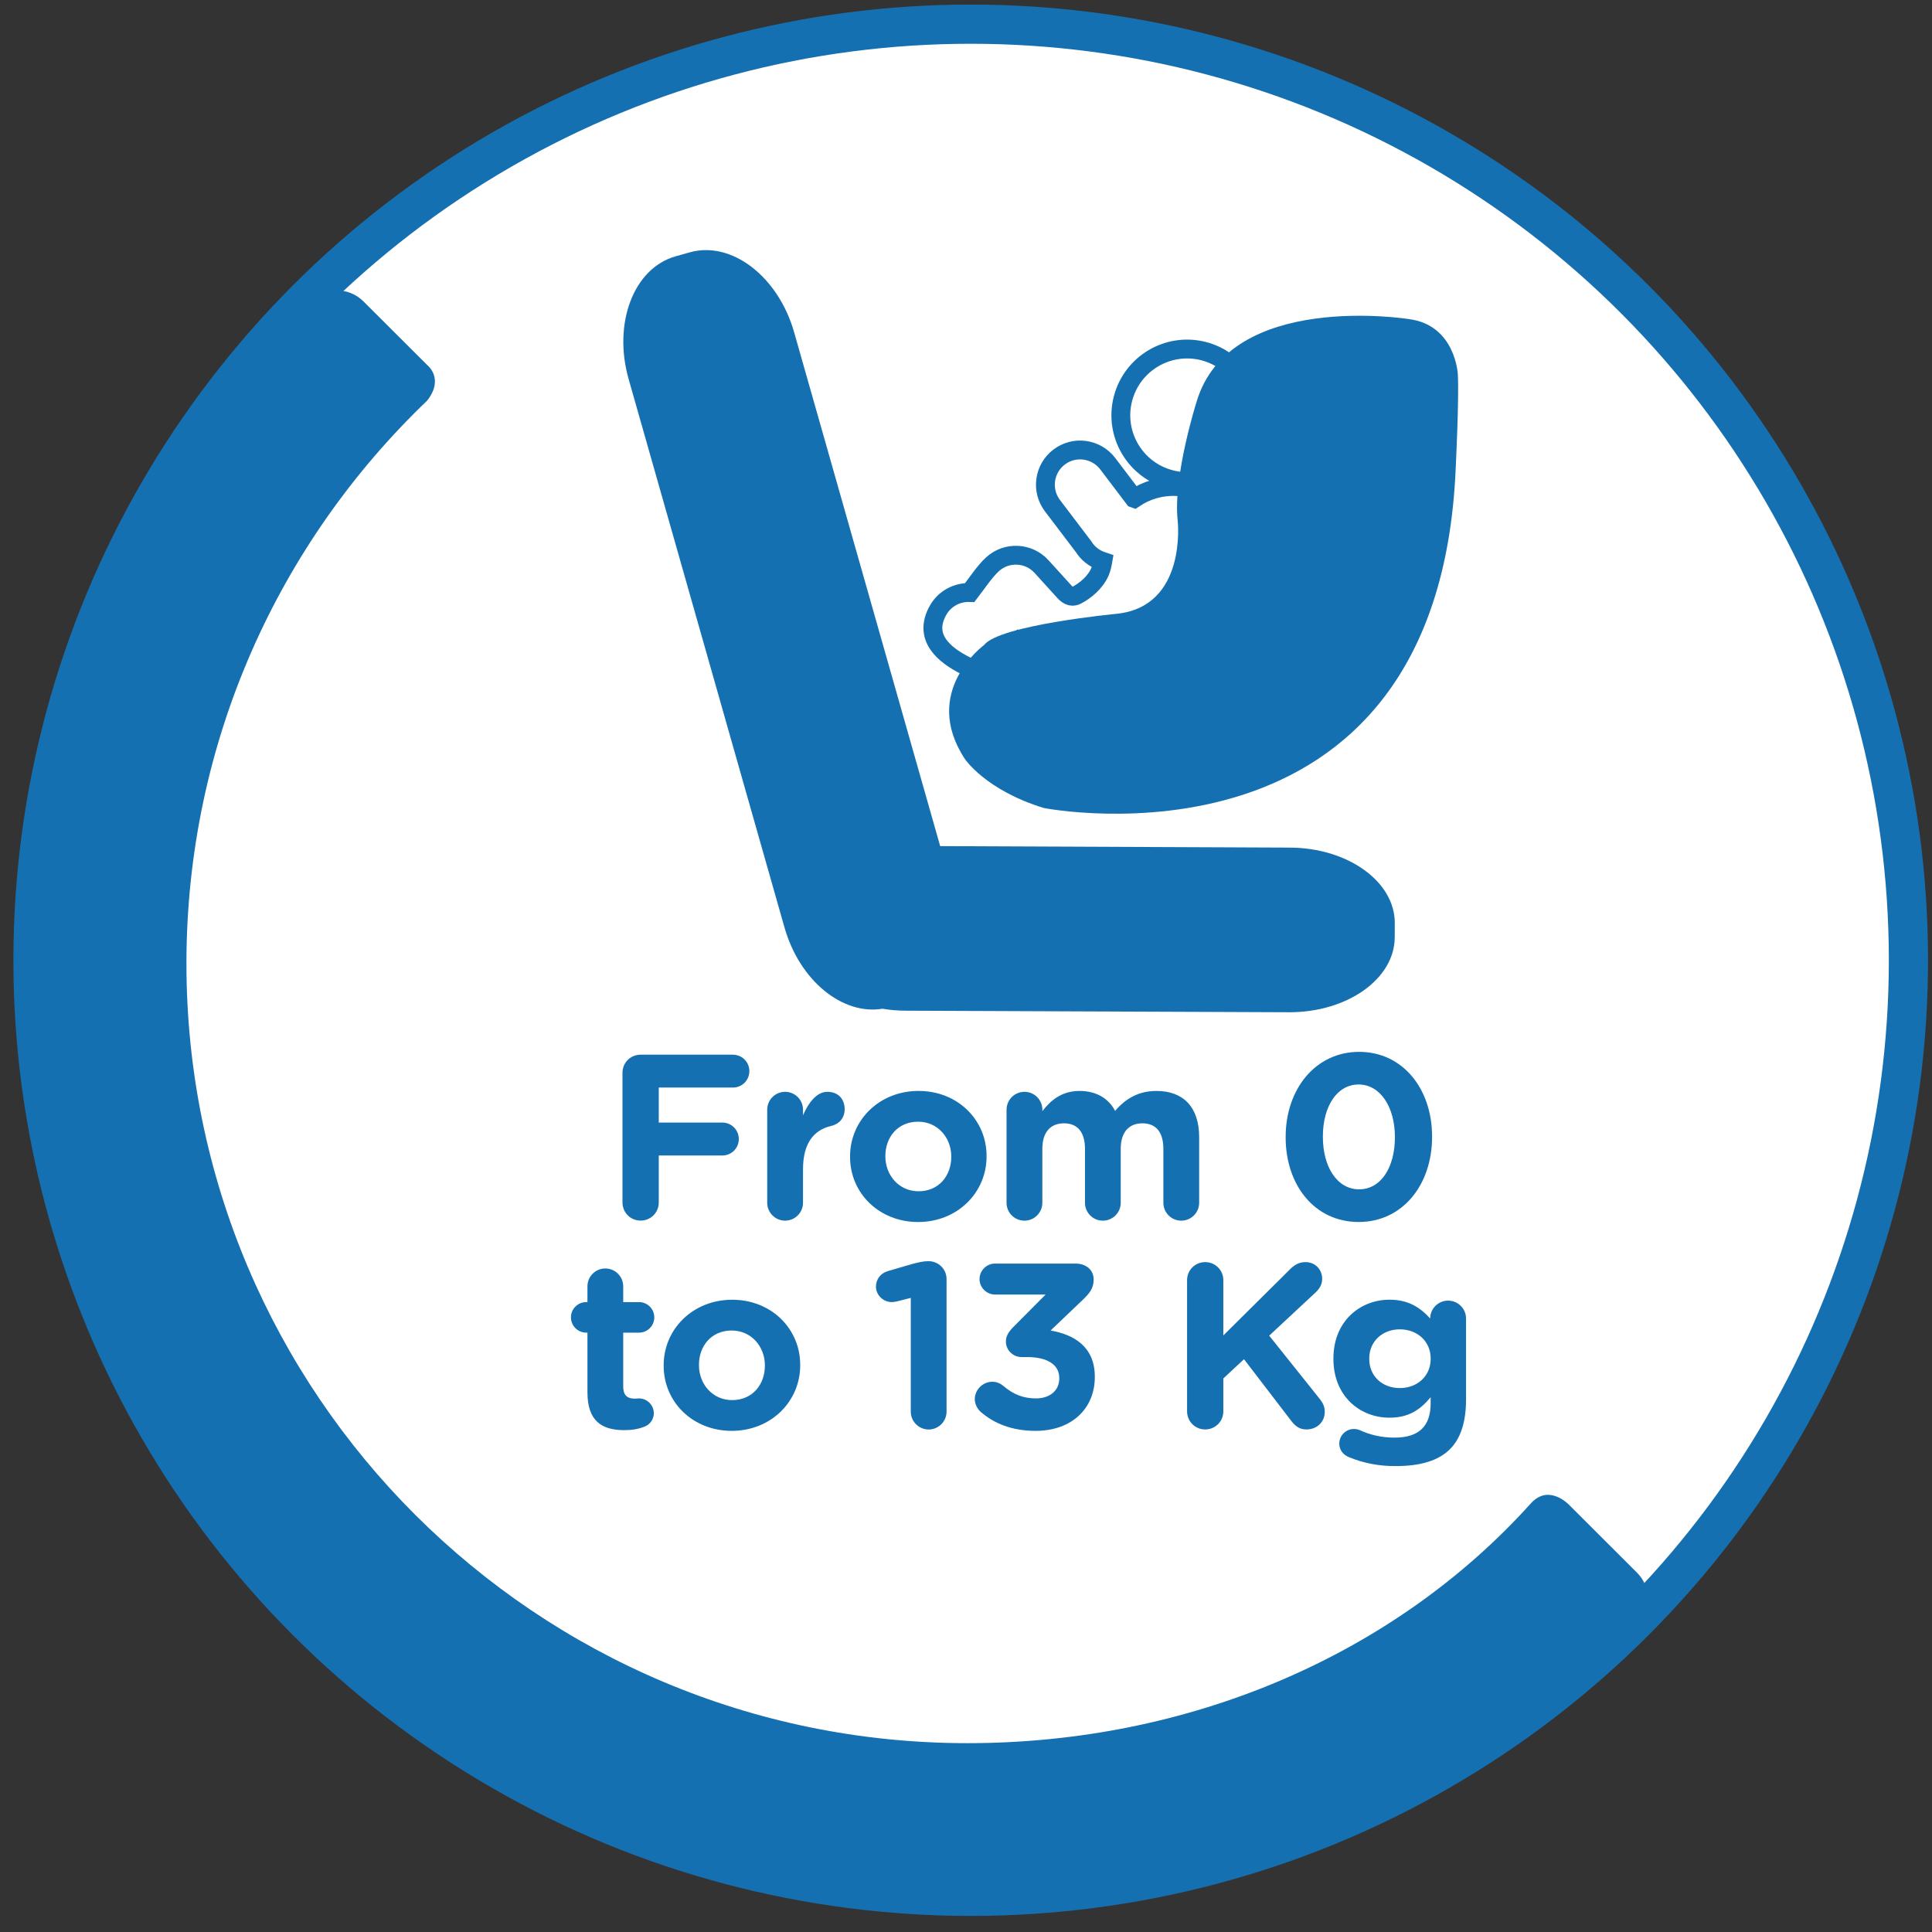 <?xml version="1.0" encoding="utf-8"?>
<!-- Generator: Adobe Illustrator 15.0.0, SVG Export Plug-In . SVG Version: 6.00 Build 0)  -->
<!DOCTYPE svg PUBLIC "-//W3C//DTD SVG 1.1//EN" "http://www.w3.org/Graphics/SVG/1.1/DTD/svg11.dtd">
<svg version="1.1" id="Calque_1" xmlns="http://www.w3.org/2000/svg" xmlns:xlink="http://www.w3.org/1999/xlink" x="0px" y="0px"
	 width="82px" height="82px" viewBox="0 0 82 82" enable-background="new 0 0 82 82" xml:space="preserve">
<rect x="0" y="0" width="82" height="82" fill="#333333" stroke="none"/>
<g>
	<circle fill="#FFFFFF" cx="41.063" cy="40.969" r="39.729"/>
	<ellipse fill="#FFFFFF" stroke="#1570B2" stroke-width="1.663" cx="41.2" cy="40.756" rx="39.8" ry="39.73"/>
	<path fill="#1570B2" d="M66.596,63.87c0,0-0.854-0.911-1.619-0.065c-5.824,6.465-14.515,10.18-23.915,10.18
		c-18.307,0-33.149-14.816-33.149-33.091c0-9.391,3.921-17.865,10.214-23.888c0.735-0.927,0.024-1.495,0.024-1.495l-2.72-2.714
		c-0.634-0.634-1.663-0.634-2.298,0C-2.4,28.302-2.4,53.534,13.133,69.044c7.525,7.511,17.531,11.649,28.172,11.649
		s20.646-4.139,28.172-11.649c0.636-0.635,0.636-1.662,0.002-2.296L66.596,63.87z"/>
	<path fill-rule="evenodd" clip-rule="evenodd" fill="none" stroke="#1570B2" stroke-width="0.8" d="M47.66,16.93
		c0.386-1.506,1.919-2.412,3.421-2.028c1.506,0.388,2.412,1.918,2.024,3.422c-0.383,1.504-1.915,2.412-3.417,2.026
		C48.182,19.965,47.275,18.433,47.66,16.93L47.66,16.93z M44.79,29.076l-1.583-1.747l-0.393,0.506
		c-0.438,0.568-1.207,0.728-1.828,0.421c-0.919-0.462-1.82-1.204-1.172-2.354c0.281-0.499,0.81-0.772,1.346-0.753
		c0.279-0.359,0.63-0.895,0.965-1.2c0.599-0.547,1.532-0.504,2.08,0.097l0.967,1.065c0.187,0.211,0.371,0.246,0.554,0.136
		c0.33-0.176,0.766-0.523,0.961-0.981c0.051-0.13,0.093-0.276,0.12-0.437l-0.021-0.007c-0.345-0.111-0.619-0.337-0.796-0.62
		l-1.32-1.739c-0.491-0.646-0.367-1.571,0.281-2.063c0.647-0.494,1.569-0.367,2.064,0.279l1.115,1.471l0.011,0.004
		c0.507-0.342,1.121-0.53,1.776-0.504c1.633,0.07,2.897,1.447,2.829,3.078c-0.041,0.989-0.249,1.948-0.618,2.832
		c-0.379,0.901-0.93,1.717-1.656,2.403c-0.288,0.275-0.579,0.514-0.876,0.713C47.718,30.956,46.408,30.859,44.79,29.076
		L44.79,29.076z"/>
	<g>
		<g>
			<path fill="#1570B2" d="M59.79,13.542c0,0-7.614-1.219-9.007,3.524c0,0-1.006,3.166-0.798,5.038c0,0,0.412,3.643-2.596,3.948
				c0,0-4.974,0.473-5.627,1.329c0,0-2.693,1.966-0.811,4.83c0,0,0.88,1.329,3.357,2.084c0,0,16.736,3.297,17.477-14.431
				c0,0,0.145-2.927,0.091-3.969C61.877,15.895,61.78,13.791,59.79,13.542z"/>
		</g>
		<path fill="#1570B2" d="M54.731,35.975l-14.827-0.063l-6.198-21.808c-0.677-2.375-2.662-3.895-4.434-3.393l-0.603,0.17
			c-1.772,0.503-2.663,2.836-1.987,5.212l6.614,23.271c0.641,2.254,2.459,3.732,4.159,3.45c0.318,0.053,0.646,0.082,0.987,0.083
			l16.269,0.066c2.475,0.007,4.481-1.418,4.486-3.183l0.002-0.599C59.204,37.417,57.205,35.98,54.731,35.975z"/>
	</g>
	<g>
		<path fill="#1570B2" d="M26.42,45.531c0-0.427,0.34-0.767,0.77-0.767h3.916c0.389,0,0.699,0.31,0.699,0.698
			s-0.31,0.697-0.699,0.697h-3.146v1.486h2.697c0.389,0,0.7,0.311,0.7,0.699s-0.311,0.699-0.7,0.699h-2.697v1.993
			c0,0.429-0.34,0.77-0.77,0.77c-0.43,0-0.77-0.341-0.77-0.77V45.531z"/>
		<path fill="#1570B2" d="M32.563,47.097c0-0.416,0.34-0.757,0.76-0.757c0.419,0,0.759,0.341,0.759,0.757v0.241
			c0.22-0.521,0.58-0.998,1.029-0.998c0.47,0,0.739,0.31,0.739,0.738c0,0.399-0.26,0.639-0.569,0.709
			c-0.77,0.179-1.199,0.768-1.199,1.845v1.417c0,0.418-0.34,0.759-0.759,0.759c-0.42,0-0.76-0.341-0.76-0.759V47.097z"/>
		<path fill="#1570B2" d="M36.079,49.104v-0.021c0-1.536,1.239-2.781,2.907-2.781c1.659,0,2.887,1.226,2.887,2.761v0.021
			c0,1.537-1.239,2.782-2.906,2.782C37.308,51.865,36.079,50.639,36.079,49.104z M40.375,49.104v-0.021
			c0-0.788-0.569-1.475-1.408-1.475c-0.87,0-1.389,0.666-1.389,1.454v0.021c0,0.789,0.569,1.478,1.408,1.478
			C39.856,50.561,40.375,49.891,40.375,49.104z"/>
		<path fill="#1570B2" d="M42.722,47.097c0-0.416,0.339-0.757,0.759-0.757c0.421,0,0.76,0.341,0.76,0.757v0.063
			c0.35-0.449,0.81-0.857,1.579-0.857c0.698,0,1.228,0.308,1.508,0.846c0.469-0.547,1.027-0.846,1.757-0.846
			c1.13,0,1.811,0.678,1.811,1.964v2.783c0,0.418-0.341,0.759-0.759,0.759c-0.421,0-0.76-0.341-0.76-0.759v-2.285
			c0-0.719-0.318-1.088-0.891-1.088c-0.567,0-0.919,0.369-0.919,1.088v2.285c0,0.418-0.34,0.759-0.758,0.759
			c-0.421,0-0.759-0.341-0.759-0.759v-2.285c0-0.719-0.322-1.088-0.89-1.088c-0.57,0-0.92,0.369-0.92,1.088v2.285
			c0,0.418-0.339,0.759-0.76,0.759c-0.42,0-0.759-0.341-0.759-0.759V47.097z"/>
		<path fill="#1570B2" d="M54.567,48.274v-0.019c0-2.026,1.261-3.611,3.119-3.611c1.849,0,3.096,1.565,3.096,3.592v0.02
			c0,2.026-1.247,3.609-3.117,3.609C55.797,51.865,54.567,50.301,54.567,48.274z M59.204,48.274v-0.019
			c0-1.267-0.621-2.226-1.539-2.226c-0.919,0-1.518,0.929-1.518,2.206v0.02c0,1.276,0.608,2.224,1.539,2.224
			C58.614,50.479,59.204,49.541,59.204,48.274z"/>
		<path fill="#1570B2" d="M24.933,59.095v-2.533h-0.051c-0.359,0-0.649-0.291-0.649-0.649c0-0.359,0.291-0.648,0.649-0.648h0.051
			v-0.668c0-0.42,0.339-0.759,0.759-0.759c0.42,0,0.759,0.339,0.759,0.759v0.668h0.669c0.36,0,0.65,0.289,0.65,0.648
			c0,0.358-0.29,0.649-0.65,0.649h-0.669v2.284c0,0.349,0.149,0.517,0.489,0.517c0.05,0,0.15-0.01,0.18-0.01
			c0.34,0,0.63,0.28,0.63,0.629c0,0.269-0.18,0.49-0.39,0.567c-0.28,0.111-0.54,0.151-0.869,0.151
			C25.562,60.7,24.933,60.33,24.933,59.095z"/>
		<path fill="#1570B2" d="M28.168,57.968v-0.022c0-1.534,1.239-2.781,2.908-2.781c1.658,0,2.887,1.227,2.887,2.761v0.021
			c0,1.538-1.24,2.783-2.907,2.783C29.396,60.729,28.168,59.502,28.168,57.968z M32.464,57.968v-0.022
			c0-0.786-0.57-1.475-1.409-1.475c-0.87,0-1.389,0.668-1.389,1.454v0.021c0,0.79,0.569,1.479,1.409,1.479
			C31.944,59.425,32.464,58.754,32.464,57.968z"/>
		<path fill="#1570B2" d="M38.656,55.086l-0.54,0.138c-0.08,0.021-0.19,0.04-0.27,0.04c-0.359,0-0.668-0.3-0.668-0.657
			c0-0.31,0.199-0.569,0.509-0.659l0.989-0.289c0.29-0.079,0.509-0.13,0.718-0.13h0.021c0.419,0,0.76,0.339,0.76,0.759v5.624
			c0,0.419-0.34,0.76-0.76,0.76c-0.42,0-0.759-0.341-0.759-0.76V55.086z"/>
		<path fill="#1570B2" d="M41.633,59.933c-0.141-0.121-0.26-0.329-0.26-0.551c0-0.397,0.342-0.736,0.74-0.736
			c0.22,0,0.37,0.09,0.489,0.19c0.4,0.338,0.82,0.517,1.369,0.517c0.58,0,0.988-0.329,0.988-0.847v-0.021
			c0-0.566-0.51-0.887-1.368-0.887h-0.239c-0.359,0-0.659-0.3-0.659-0.658c0-0.211,0.088-0.39,0.327-0.629l1.359-1.367h-2.146
			c-0.362,0-0.659-0.299-0.659-0.656c0-0.36,0.297-0.659,0.659-0.659h3.407c0.449,0,0.778,0.26,0.778,0.679
			c0,0.379-0.181,0.589-0.459,0.857l-1.37,1.307c0.949,0.16,1.878,0.658,1.878,1.956v0.019c0,1.317-0.96,2.283-2.517,2.283
			C42.952,60.729,42.203,60.421,41.633,59.933z"/>
		<path fill="#1570B2" d="M50.383,54.336c0-0.428,0.341-0.768,0.768-0.768c0.431,0,0.771,0.34,0.771,0.768v2.344l2.836-2.813
			c0.19-0.188,0.382-0.299,0.65-0.299c0.431,0,0.709,0.329,0.709,0.708c0,0.24-0.11,0.419-0.278,0.578l-1.971,1.835l2.151,2.692
			c0.118,0.15,0.208,0.31,0.208,0.539c0,0.43-0.329,0.75-0.778,0.75c-0.303,0-0.481-0.149-0.65-0.371l-2-2.61l-0.877,0.816v1.396
			c0,0.428-0.341,0.769-0.771,0.769c-0.427,0-0.768-0.341-0.768-0.769V54.336z"/>
		<path fill="#1570B2" d="M57.274,61.856c-0.26-0.101-0.431-0.31-0.431-0.587c0-0.341,0.282-0.619,0.621-0.619
			c0.101,0,0.181,0.021,0.252,0.05c0.438,0.2,0.907,0.317,1.477,0.317c1.04,0,1.528-0.496,1.528-1.455v-0.259
			c-0.449,0.538-0.938,0.868-1.747,0.868c-1.249,0-2.38-0.908-2.38-2.495v-0.02c0-1.596,1.15-2.493,2.38-2.493
			c0.827,0,1.316,0.35,1.728,0.797v-0.008c0-0.408,0.34-0.75,0.759-0.75c0.422,0,0.762,0.342,0.762,0.758v3.442
			c0,0.958-0.232,1.656-0.682,2.105c-0.499,0.497-1.269,0.718-2.308,0.718C58.523,62.227,57.905,62.107,57.274,61.856z
			 M60.722,57.677v-0.02c0-0.727-0.567-1.236-1.31-1.236c-0.737,0-1.297,0.51-1.297,1.236v0.02c0,0.738,0.56,1.237,1.297,1.237
			C60.154,58.914,60.722,58.405,60.722,57.677z"/>
	</g>
</g>
</svg>
